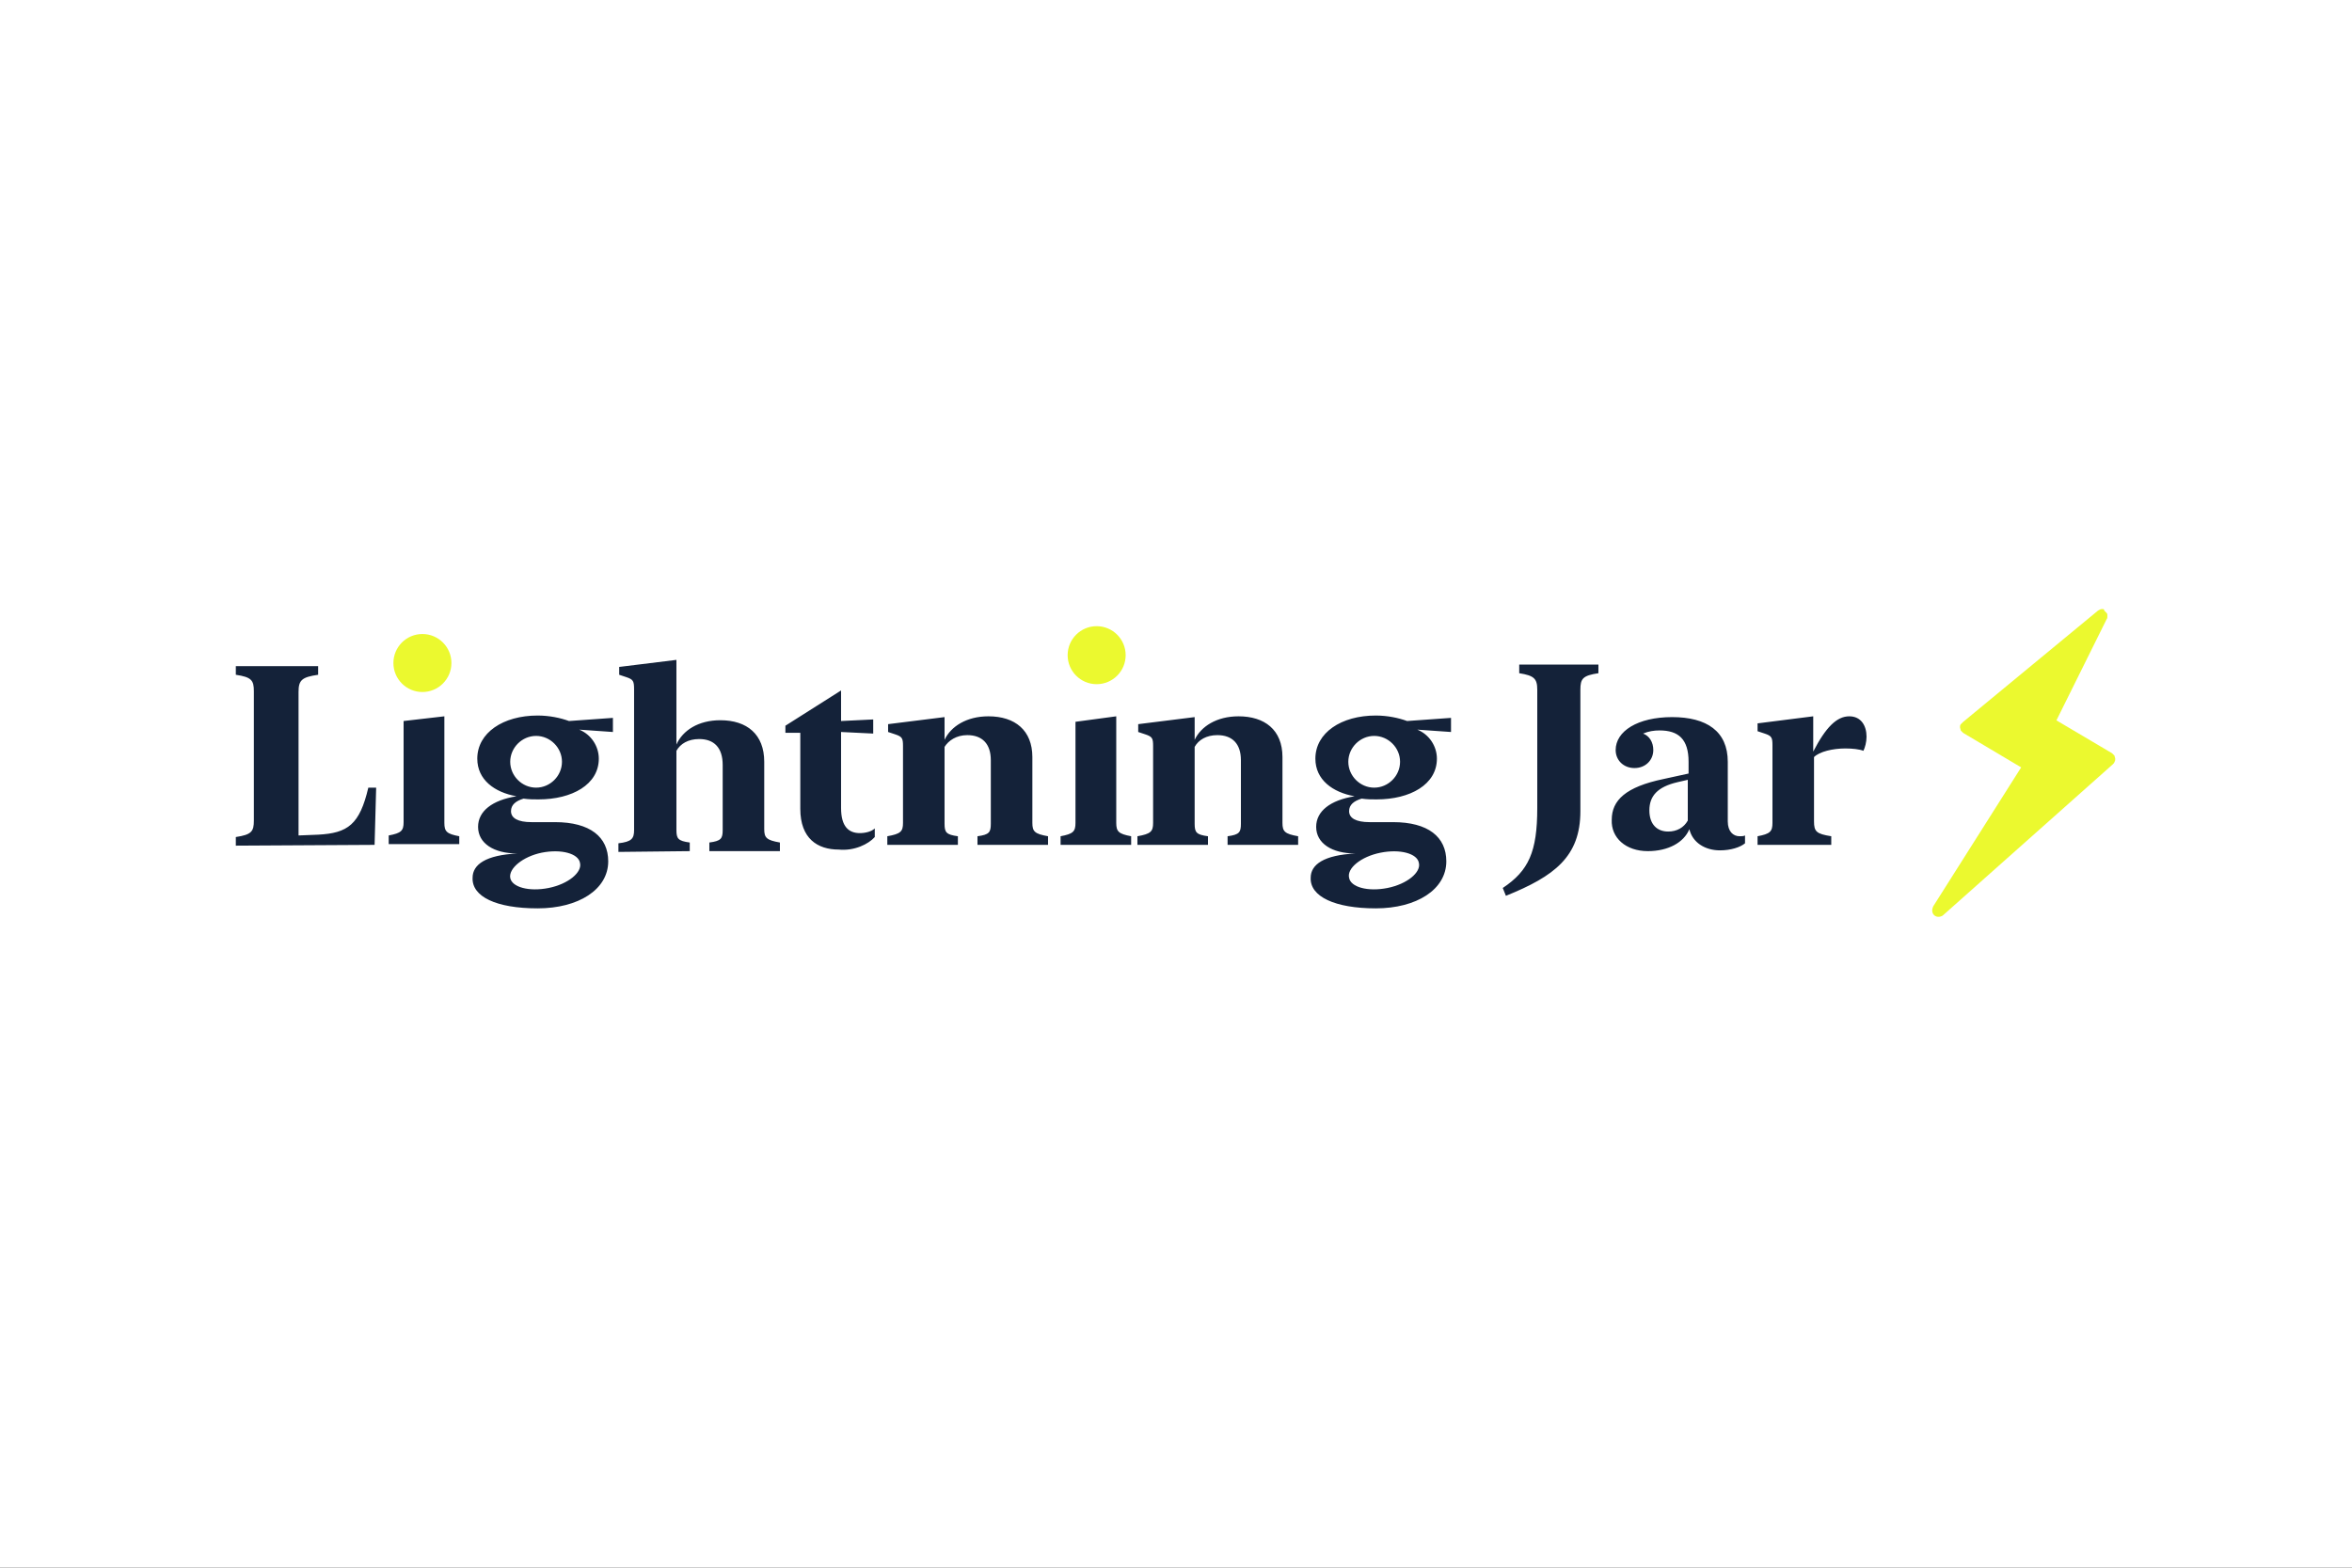 <?xml version="1.0" encoding="utf-8"?>
<!-- Generator: Adobe Illustrator 26.0.3, SVG Export Plug-In . SVG Version: 6.00 Build 0)  -->
<svg version="1.1" id="Ebene_1" xmlns="http://www.w3.org/2000/svg" xmlns:xlink="http://www.w3.org/1999/xlink" x="0px" y="0px"
	 width="300px" height="200px" viewBox="0 0 300 200" enable-background="new 0 0 300 200" xml:space="preserve">
<rect x="0" y="0" width="300" height="200" fill="#333333" stroke="none"/>
<g id="Ebene_1_1_">
	<g>
		<rect x="30" y="80" fill="none" stroke="#FF0000" stroke-width="0.2" stroke-miterlimit="10" width="240" height="40"/>
		<rect x="50" y="70" fill="none" stroke="#FF0000" stroke-width="0.2" stroke-miterlimit="10" width="200" height="60"/>
		<rect x="95" y="45" fill="none" stroke="#FF0000" stroke-width="0.2" stroke-miterlimit="10" width="110" height="110"/>
		<rect x="100" y="30" fill="none" stroke="#FF0000" stroke-width="0.2" stroke-miterlimit="10" width="100" height="140"/>
		<rect x="70" y="58" fill="none" stroke="#FF0000" stroke-width="0.2" stroke-miterlimit="10" width="160" height="84"/>
	</g>
	<ellipse fill="none" stroke="#FF0000" stroke-width="0.2" stroke-miterlimit="10" cx="150" cy="100" rx="120" ry="40"/>
	<ellipse fill="none" stroke="#FF0000" stroke-width="0.2" stroke-miterlimit="10" cx="150" cy="100" rx="100" ry="50"/>
	<ellipse fill="none" stroke="#FF0000" stroke-width="0.2" stroke-miterlimit="10" cx="150" cy="100" rx="80" ry="60"/>
	<circle fill="none" stroke="#FF0000" stroke-width="0.2" stroke-miterlimit="10" cx="150" cy="100" r="60"/>
	<ellipse fill="none" stroke="#FF0000" stroke-width="0.2" stroke-miterlimit="10" cx="150" cy="100" rx="50" ry="70"/>
	<g>
		<line fill="none" stroke="#FF0000" stroke-width="0.2" stroke-miterlimit="10" x1="150" y1="170" x2="150" y2="30"/>
		<line fill="none" stroke="#FF0000" stroke-width="0.2" stroke-miterlimit="10" x1="270" y1="100" x2="30" y2="100"/>
		<rect x="30" y="30" fill="none" stroke="#FF0000" stroke-width="0.2" stroke-miterlimit="10" width="240" height="140"/>
	</g>
</g>
<g id="LOGO">
	<rect fill="#FFFFFF" width="300" height="200"/>
</g>
<g id="logo">
	<g id="Group-2" transform="translate(105.879, 243)">
		<g id="workdmark" transform="translate(0, 7.885)">
			<path id="Shape" fill="#142239" d="M-58.1-143.1l0.2-7.3h-1c-1.1,4.7-2.6,5.8-6.4,6l-2.5,0.1v-18.3c0-1.5,0.4-1.9,2.5-2.2v-1.1
				h-10.5v1.1c2,0.3,2.3,0.7,2.3,2.1v16.5c0,1.4-0.3,1.8-2.3,2.1v1.1L-58.1-143.1L-58.1-143.1L-58.1-143.1z M-47.3-143.1v-1.1
				c-1.6-0.3-1.9-0.6-1.9-1.7v-13.6l-5.2,0.6v12.9c0,1.1-0.3,1.4-1.9,1.7v1.1H-47.3L-47.3-143.1L-47.3-143.1z M-36.8-142.1
				c2.5-0.5,4.7,0.1,4.9,1.3c0.3,1.2-1.5,2.7-4,3.2c-2.5,0.5-4.7-0.1-4.9-1.3S-39.2-141.6-36.8-142.1z M36.5-159.5v13.6
				c0,1.1,0.3,1.4,1.9,1.7l0,0v1.1h-9v-1.1c1.6-0.3,1.9-0.6,1.9-1.7v-12.9L36.5-159.5L36.5-159.5z M-37.5-157c1.8,0,3.3,1.5,3.3,3.3
				c0,1.8-1.5,3.3-3.3,3.3s-3.3-1.5-3.3-3.3C-40.8-155.5-39.3-157-37.5-157L-37.5-157L-37.5-157z M-37.3-135c5.2,0,9-2.4,9-6
				c0-3.1-2.3-5-6.8-5h-3c-1.7,0-2.6-0.5-2.6-1.4c0-0.8,0.6-1.3,1.6-1.6c0.7,0.1,1.3,0.1,1.9,0.1c4.3,0,7.7-1.9,7.7-5.2
				c0-1.6-1-3.1-2.5-3.7l4.3,0.3v-1.8l-5.6,0.4c-1.1-0.4-2.5-0.7-4-0.7c-4.4,0-7.7,2.2-7.7,5.5c0,2.7,2.2,4.3,5,4.8
				c-3.1,0.5-4.9,1.9-4.9,3.9c0,2.1,2,3.4,5,3.4c-4,0.2-5.7,1.4-5.7,3.1C-45.7-136.5-42.6-135-37.3-135L-37.3-135L-37.3-135z
				 M-17.9-142.3v-1.1c-1.5-0.2-1.7-0.5-1.7-1.6v-10.1c0.5-0.9,1.5-1.5,2.9-1.5c1.9,0,3,1.1,3,3.3v8.3c0,1.1-0.2,1.4-1.7,1.6v1.1h9
				v-1.1c-1.7-0.3-2-0.6-2-1.7v-8.6c0-3.5-2.2-5.3-5.6-5.3c-2.8,0-4.8,1.3-5.6,3.1l0-10.8l-7.3,0.9v1l0.9,0.3c0.9,0.3,1,0.5,1,1.6
				v17.9c0,1.1-0.3,1.5-2,1.7v1.1L-17.9-142.3L-17.9-142.3L-17.9-142.3z M5.7-144.1v-1.1c-0.4,0.4-1.2,0.6-1.9,0.6
				c-1.4,0-2.4-0.8-2.4-3.2v-9.7l4.1,0.2v-1.8l-4.1,0.2v-3.9l-7.1,4.5v0.9h1.9v9.7c0,3.8,2.2,5.2,4.9,5.2
				C3.1-142.3,4.9-143.2,5.7-144.1z M16.3-143.1v-1.1c-1.5-0.2-1.7-0.5-1.7-1.6v-9.8c0.5-0.8,1.5-1.5,2.9-1.5c1.9,0,3,1.1,3,3.2v8.1
				c0,1.1-0.2,1.4-1.7,1.6v1.1h9v-1.1c-1.7-0.3-2-0.6-2-1.7v-8.4c0-3.4-2.2-5.2-5.6-5.2c-2.8,0-4.8,1.3-5.6,3v-2.9l-7.2,0.9v1
				l0.9,0.3c0.9,0.3,1,0.5,1,1.5v9.8c0,1.1-0.3,1.4-2,1.7v1.1L16.3-143.1L16.3-143.1L16.3-143.1z M70.2-142.1
				c2.5-0.5,4.7,0.1,4.9,1.3c0.3,1.2-1.5,2.7-4,3.2c-2.5,0.5-4.7-0.1-4.9-1.3C65.9-140.1,67.7-141.6,70.2-142.1z M52.1-159.5
				c3.3,0,5.6,1.7,5.6,5.2l0,0v8.4c0,1.1,0.3,1.4,2,1.7l0,0v1.1h-9v-1.1c1.5-0.2,1.7-0.5,1.7-1.6l0,0v-8.1c0-2.1-1.1-3.2-3-3.2
				c-1.4,0-2.4,0.6-2.9,1.5l0,0v9.8c0,1.1,0.2,1.4,1.7,1.6l0,0v1.1h-9v-1.1c1.7-0.3,2-0.6,2-1.7l0,0v-9.8c0-1-0.1-1.2-1-1.5l0,0
				l-0.9-0.3v-1l7.2-0.9v2.9C47.3-158.2,49.3-159.5,52.1-159.5L52.1-159.5L52.1-159.5z M69.4-157c1.8,0,3.3,1.5,3.3,3.3
				c0,1.8-1.5,3.3-3.3,3.3c-1.8,0-3.3-1.5-3.3-3.3C66.1-155.5,67.6-157,69.4-157z M69.6-135c5.2,0,9-2.4,9-6c0-3.1-2.3-5-6.8-5h-3
				c-1.7,0-2.6-0.5-2.6-1.4c0-0.8,0.6-1.3,1.6-1.6c0.7,0.1,1.3,0.1,1.9,0.1c4.3,0,7.7-1.9,7.7-5.2c0-1.6-1-3.1-2.5-3.7l4.3,0.3v-1.8
				l-5.6,0.4c-1.1-0.4-2.5-0.7-4-0.7c-4.4,0-7.7,2.2-7.7,5.5c0,2.7,2.2,4.3,5,4.8c-3.1,0.5-4.9,1.9-4.9,3.9c0,2.1,2,3.4,5,3.4
				c-4,0.2-5.7,1.4-5.7,3.1C61.2-136.5,64.4-135,69.6-135L69.6-135L69.6-135z M86.2-136.6c6.2-2.5,9.5-5,9.5-10.8v-15.5
				c0-1.4,0.3-1.8,2.3-2.1v-1.1H87.9v1.1c1.9,0.3,2.3,0.7,2.3,2.1v15.1c0,5.6-1.1,8-4.4,10.2L86.2-136.6L86.2-136.6L86.2-136.6z
				 M104.3-142.3c2.6,0,4.6-1.1,5.3-2.8c0.4,1.7,2,2.7,3.9,2.7c1.4,0,2.6-0.4,3.2-0.9v-1c-0.2,0.1-0.4,0.1-0.7,0.1
				c-0.8,0-1.5-0.6-1.5-1.9v-7.6c0-3.9-2.7-5.7-7.1-5.7c-4.4,0-7.2,1.8-7.2,4.2c0,1.3,1,2.3,2.4,2.3s2.4-1,2.4-2.3
				c0-1-0.5-1.8-1.3-2.1c0.7-0.3,1.4-0.4,2.1-0.4c2.4,0,3.7,1.1,3.7,4v1.5l-3.2,0.7c-4.8,1-6.6,2.7-6.6,5.2
				C99.6-144,101.5-142.3,104.3-142.3L104.3-142.3L104.3-142.3z M106.9-144.8c-1.4,0-2.4-0.9-2.4-2.7c0-1.8,1-3,3.6-3.6l1.3-0.3v5.2
				C108.9-145.3,108-144.8,106.9-144.8L106.9-144.8L106.9-144.8z M127.7-143.1v-1.1c-1.9-0.3-2.2-0.6-2.2-1.9v-8.2
				c0.7-0.7,2.4-1.1,4-1.1c0.9,0,1.8,0.1,2.3,0.3c0.2-0.4,0.4-1.1,0.4-1.8c0-1.4-0.7-2.6-2.2-2.6c-1.6,0-3,1.4-4.6,4.5l0-4.5
				l-7.1,0.9v1l0.9,0.3c0.9,0.3,1,0.5,1,1.5v9.9c0,1.1-0.3,1.4-1.9,1.7v1.1L127.7-143.1L127.7-143.1L127.7-143.1z"/>
			<circle id="Oval" fill-rule="evenodd" clip-rule="evenodd" fill="#EBF92F" cx="-52" cy="-166.3" r="3.7"/>
			
				<circle id="Oval_00000041270031113066556410000003799567006869358780_" fill-rule="evenodd" clip-rule="evenodd" fill="#EBF92F" cx="34" cy="-167.3" r="3.7"/>
		</g>
		<g id="graphic" transform="translate(611.121, 0)">
			<g>
				
					<path id="Path_00000151527732427891914750000007501271259288518299_" fill-rule="evenodd" clip-rule="evenodd" fill="#EBF92F" d="
					M-448.9-165.3c-0.2,0-0.3,0.1-0.5,0.2l-17.2,14.2c-0.1,0.1-0.2,0.2-0.3,0.3c-0.1,0.1-0.1,0.3-0.1,0.4c0,0.1,0.1,0.3,0.1,0.4
					c0.1,0.1,0.2,0.2,0.3,0.3l7.4,4.4l-11.2,17.7c-0.5,1,0.4,1.7,1.2,1.2l21.7-19.3c0.1-0.1,0.2-0.2,0.2-0.3
					c0.1-0.1,0.1-0.3,0.1-0.4c0-0.1-0.1-0.3-0.1-0.4c-0.1-0.1-0.2-0.2-0.3-0.3l-7.1-4.2l6.4-12.9c0.1-0.1,0.1-0.3,0.1-0.4
					c0-0.2,0-0.3-0.1-0.4c-0.1-0.1-0.2-0.2-0.3-0.3C-448.6-165.3-448.7-165.3-448.9-165.3L-448.9-165.3z"/>
			</g>
		</g>
	</g>
</g>
</svg>
